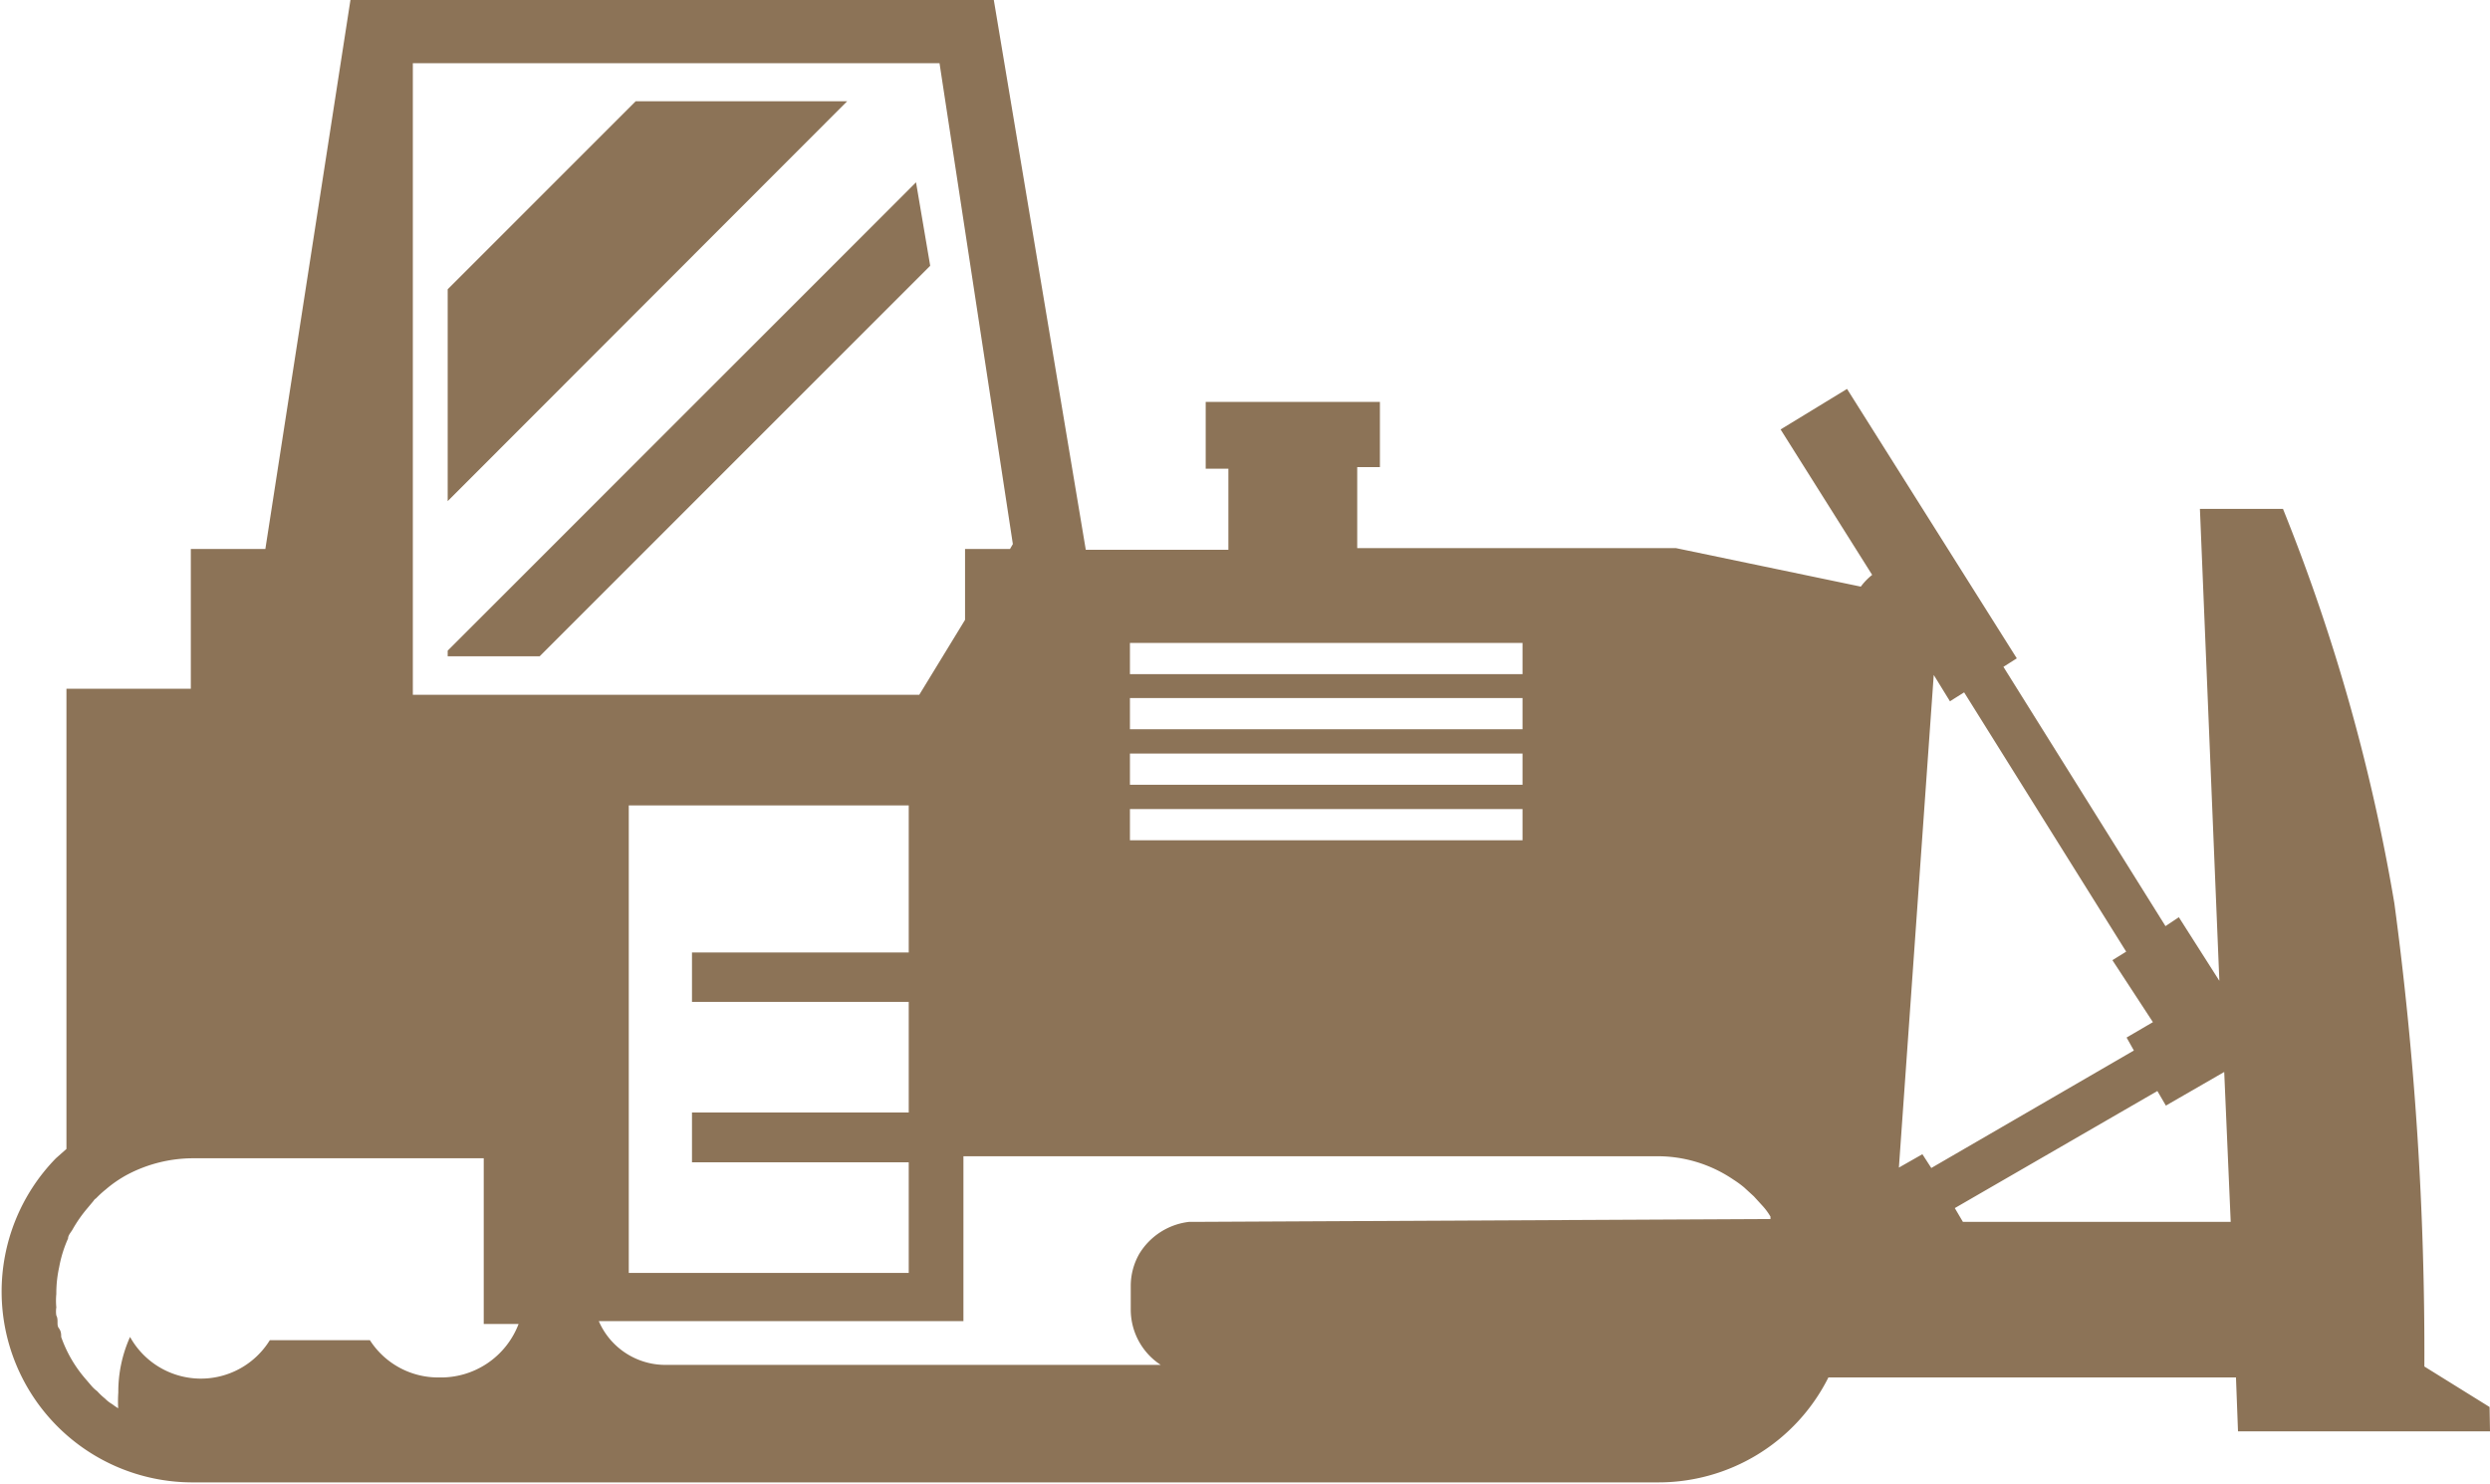<svg xmlns="http://www.w3.org/2000/svg" viewBox="0 0 61.46 36.63"><defs><style>.cls-1{fill:#8c7357;}</style></defs><title>talajmunka</title><g id="Réteg_2" data-name="Réteg 2"><g id="Layer_1" data-name="Layer 1"><polygon class="cls-1" points="15.69 2.5 11.05 7.14 11.05 12.37 20.91 2.5 15.69 2.5"/><polygon class="cls-1" points="22.61 4.5 11.05 16.06 11.05 16.2 13.32 16.2 22.96 6.56 22.61 4.5"/><path class="cls-1" d="M61.45,34.73l-1.61-1A83.25,83.25,0,0,0,59.1,22.3a46.86,46.86,0,0,0-2.75-9.74H54.3l.48,11.65-1-1.57-.33.22-4-6.4.33-.21L45.59,9.6l-1.64,1,2.26,3.59a1.53,1.53,0,0,0-.28.29h0l-4.56-.95H33.5v-2h.56V9.92h-4.3v1.65h.56v2H26.8L24.53,0H8.65L6.55,13.55H4.71V17H1.64V28.36l-.26.23a4.71,4.71,0,0,0,3.33,8H40.89A4.69,4.69,0,0,0,45.13,34H55.19l.05,1.33h6.22ZM27.89,15.87h9.69v.77H27.89Zm0,1.36h9.69V18H27.89Zm0,1.37h9.69v.77H27.89Zm0,1.37h9.69v.77H27.89ZM10.19,1.56h13L25,13.43l-.07.12H23.82V15.3l-1.13,1.85H10.19ZM22.43,24.73v2.73H17.08v1.23h5.35v2.73H15.52V19.88h6.91v3.63H17.08v1.22ZM10.83,34a2,2,0,0,1-1.7-.92H6.66A2,2,0,0,1,3.21,33a3.3,3.3,0,0,0-.29,1.37,3.25,3.25,0,0,0,0,.44H3a1.82,1.82,0,0,1-.23-.15,0,0,0,0,1,0,0,.86.86,0,0,1-.18-.14,1.62,1.62,0,0,1-.19-.18.86.86,0,0,1-.14-.13L2.08,34h0a3.19,3.19,0,0,1-.57-1c0-.07,0-.14-.06-.22s0-.2-.06-.31a.64.64,0,0,1,0-.2,1.72,1.72,0,0,1,0-.33v0a3,3,0,0,1,.07-.66,3.07,3.07,0,0,1,.22-.71c0-.08.07-.15.11-.22h0a3.34,3.34,0,0,1,.37-.53l.15-.18h0a.17.17,0,0,1,.06-.06,2.5,2.5,0,0,1,.24-.22,3,3,0,0,1,.54-.37h0a3.49,3.49,0,0,1,1.61-.4h7.18v4.09h.86A2.05,2.05,0,0,1,10.83,34Zm18.68-3.84h-.16a1.66,1.66,0,0,0-1.23.79l0,0a1.6,1.6,0,0,0-.21.79v.58a1.63,1.63,0,0,0,.74,1.37H16.41a1.79,1.79,0,0,1-1.63-1.08h9V28.54H40.89a3.33,3.33,0,0,1,1.9.58,2.48,2.48,0,0,1,.26.19l.24.22.21.23a1.56,1.56,0,0,1,.2.27l0,.06,0,0Zm17.94-1.67-.58.33.86-12.16.4.65.35-.22,4,6.4-.34.21,1,1.53-.65.38.18.32-5,2.9Zm1,1.67h0l-.2-.34,5-2.89.21.36,1.44-.83.16,3.7Z"/></g></g></svg>